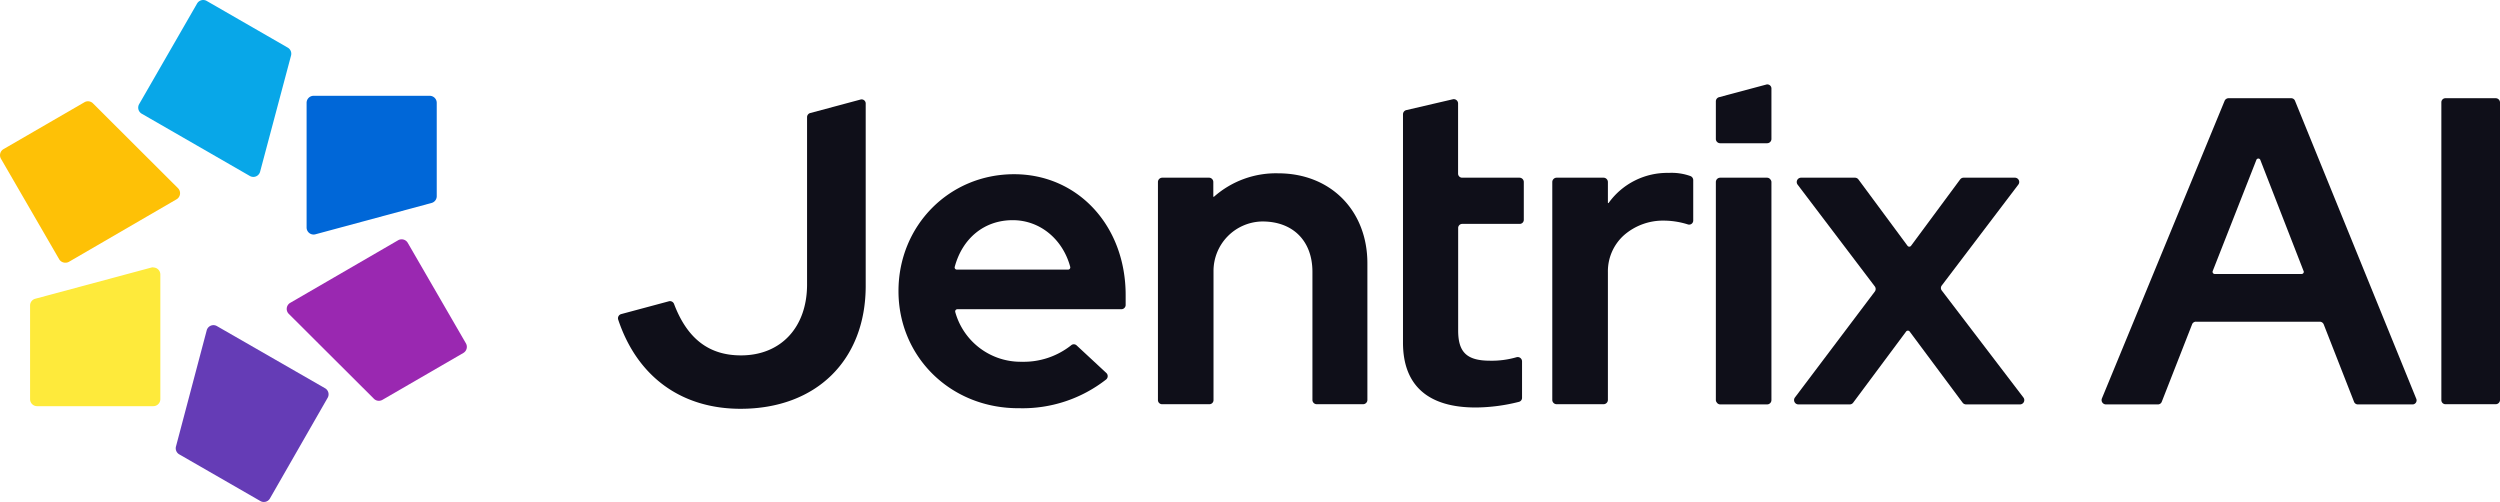 <svg xmlns="http://www.w3.org/2000/svg" viewBox="0 0 610.89 122.66"><defs><style>.cls-1{fill:#08a7e8;}.cls-2{fill:#fec106;}.cls-3{fill:#feea3b;}.cls-4{fill:#653cb6;}.cls-5{fill:#9a28b1;}.cls-6{fill:#0067d8;}.cls-7{fill:#0f0f19;}</style></defs><g id="Layer_2" data-name="Layer 2"><g id="Layer_1-2" data-name="Layer 1"><path class="cls-1" d="M49.65,0a1.73,1.73,0,0,0-1.49.86L34,25.45a1.71,1.71,0,0,0,.64,2.34L61.05,43a1.78,1.78,0,0,0,.85.23,1.71,1.71,0,0,0,1.66-1.28l7.56-28.38a1.72,1.72,0,0,0-.8-1.93L50.51.23A1.68,1.68,0,0,0,49.65,0Z"/><path class="cls-2" d="M21.5,24.75a1.66,1.66,0,0,0-.86.23L.86,36.44a1.72,1.72,0,0,0-.63,2.34L14.45,63.33a1.73,1.73,0,0,0,1.49.86A1.7,1.7,0,0,0,16.8,64L43.16,48.69A1.73,1.73,0,0,0,43.51,46L22.71,25.25a1.71,1.71,0,0,0-1.21-.5Z"/><path class="cls-3" d="M37.43,65.32a1.74,1.74,0,0,0-.45.06L8.62,73a1.71,1.71,0,0,0-1.27,1.66l0,22.86A1.71,1.71,0,0,0,9.1,99.25h0l28.37,0a1.72,1.72,0,0,0,1.71-1.72l0-30.46a1.72,1.72,0,0,0-1.72-1.71Z"/><path class="cls-4" d="M52.17,79.45a1.72,1.72,0,0,0-1.66,1.27L43,109.1a1.71,1.71,0,0,0,.81,1.93l19.81,11.4a1.65,1.65,0,0,0,.85.23,1.7,1.7,0,0,0,1.49-.86L80.06,97.21a1.71,1.71,0,0,0-.63-2.34L53,79.68a1.68,1.68,0,0,0-.86-.23Z"/><path class="cls-5" d="M98.14,58.48a1.68,1.68,0,0,0-.86.23L70.92,74a1.71,1.71,0,0,0-.35,2.7l20.8,20.74a1.71,1.71,0,0,0,1.21.5,1.79,1.79,0,0,0,.86-.23l19.78-11.46a1.73,1.73,0,0,0,.63-2.35L99.63,59.33a1.72,1.72,0,0,0-1.49-.85Z"/><path class="cls-6" d="M105,23.41h0l-28.37,0a1.71,1.71,0,0,0-1.71,1.72l0,30.46a1.71,1.71,0,0,0,2.16,1.66l28.36-7.65A1.71,1.71,0,0,0,106.72,48l0-22.86A1.72,1.72,0,0,0,105,23.41Z"/><path class="cls-7" d="M151.79,76.75l11.66-3.13a1.06,1.06,0,0,1,1.26.66c3.25,8.57,8.6,12.56,16.35,12.56,9.74,0,16.15-6.84,16.15-17.32V28.62a1.05,1.05,0,0,1,.78-1l12.23-3.28a1,1,0,0,1,1.32,1V69.84c0,18.18-12.08,30.05-30.58,30.05-14.3,0-25.19-7.68-29.9-21.79A1.06,1.06,0,0,1,151.79,76.75Z"/><path class="cls-7" d="M219.55,71.12c0-16,12.41-28.55,28.24-28.55,15.61,0,27.27,12.62,27.27,29.52v2.47a1.05,1.05,0,0,1-1.06,1H233.94a.54.54,0,0,0-.52.68,16.59,16.59,0,0,0,16.29,12.16,18.65,18.65,0,0,0,12-4,1,1,0,0,1,1.37,0l7.25,6.73a1.06,1.06,0,0,1-.07,1.62,33.12,33.12,0,0,1-21.15,7C232.39,99.89,219.55,87.27,219.55,71.12ZM261,65.88a.54.54,0,0,0,.52-.66c-1.8-6.71-7.33-11.42-14.06-11.42-6.95,0-12.29,4.42-14.17,11.42a.53.53,0,0,0,.52.66Z"/><path class="cls-7" d="M284,43.42h11.48a1.06,1.06,0,0,1,1,1.06V48a.1.1,0,0,0,.17.07,22.84,22.84,0,0,1,15.66-5.72c12.83,0,21.82,9.09,21.82,22V97.77a1.05,1.05,0,0,1-1.06,1H321.76a1.05,1.05,0,0,1-1.06-1V66.42c0-7.6-4.81-12.3-12.19-12.3h-.15a12.1,12.1,0,0,0-11.83,12.19V97.77a1,1,0,0,1-1,1H284a1,1,0,0,1-1.05-1V44.48A1.06,1.06,0,0,1,284,43.42Z"/><path class="cls-7" d="M342.83,83.74V27.9a1.06,1.06,0,0,1,.82-1L355,24.26a1.05,1.05,0,0,1,1.29,1V42.37a1,1,0,0,0,1.05,1.05H371.3a1.06,1.06,0,0,1,1.05,1.06v9.23a1,1,0,0,1-1.05,1H357.36a1,1,0,0,0-1.05,1.05v25c0,5.35,2.14,7.38,7.81,7.38a21.62,21.62,0,0,0,6.45-.85,1.06,1.06,0,0,1,1.35,1v8.9a1,1,0,0,1-.75,1,43.93,43.93,0,0,1-10.26,1.38C349,99.68,342.83,94.22,342.83,83.74Z"/><path class="cls-7" d="M380.37,43.42h11.47a1.07,1.07,0,0,1,1.06,1.06v5.05a.1.1,0,0,0,.18.06,17.62,17.62,0,0,1,14.68-7.34,13.66,13.66,0,0,1,5.3.77,1.07,1.07,0,0,1,.69,1v9.8a1,1,0,0,1-1.36,1,19.82,19.82,0,0,0-5.81-.91,14.49,14.49,0,0,0-9.75,3.56,11.85,11.85,0,0,0-3.93,9V97.77a1.06,1.06,0,0,1-1.06,1H380.37a1.06,1.06,0,0,1-1.06-1V44.48A1.07,1.07,0,0,1,380.37,43.42Z"/><rect class="cls-7" x="419.28" y="43.42" width="13.58" height="55.4" rx="1.05"/><path class="cls-7" d="M458.13,70,439.26,45.12a1.06,1.06,0,0,1,.84-1.7h13.17a1.07,1.07,0,0,1,.85.43l12,16.22a.54.54,0,0,0,.85,0l12-16.22a1.05,1.05,0,0,1,.85-.43h12.53a1.05,1.05,0,0,1,.84,1.69L474.5,69.74a1,1,0,0,0,0,1.27l19.93,26.12a1.05,1.05,0,0,1-.84,1.69H480.42a1.07,1.07,0,0,1-.84-.42L466.63,81a.54.54,0,0,0-.85,0L452.83,98.4a1.05,1.05,0,0,1-.84.42H439.45a1.06,1.06,0,0,1-.85-1.69l19.53-25.9A1.05,1.05,0,0,0,458.13,70Z"/><path class="cls-7" d="M544.64,24h15.17a1,1,0,0,1,1,.66L590.4,97.37a1,1,0,0,1-1,1.45H576.21a1,1,0,0,1-1-.67l-7.39-18.87a1.05,1.05,0,0,0-1-.67H536.64a1,1,0,0,0-1,.67l-7.39,18.87a1,1,0,0,1-1,.67H514.61a1.06,1.06,0,0,1-1-1.45l30-72.76A1.06,1.06,0,0,1,544.64,24Zm18.27,42.27L552.34,39.12a.52.52,0,0,0-1,0L540.69,66.23a.53.53,0,0,0,.49.72h21.24A.53.53,0,0,0,562.91,66.23Z"/><path class="cls-7" d="M597.61,24h12.22A1.05,1.05,0,0,1,610.89,25V97.77a1.05,1.05,0,0,1-1.06,1H597.61a1,1,0,0,1-1.05-1V25A1,1,0,0,1,597.61,24Z"/><path class="cls-7" d="M431.54,20.68l-11.48,3.07a1.05,1.05,0,0,0-.78,1V34A1.05,1.05,0,0,0,420.33,35h11.48A1.05,1.05,0,0,0,432.86,34V21.69A1,1,0,0,0,431.54,20.68Z"/></g></g></svg>